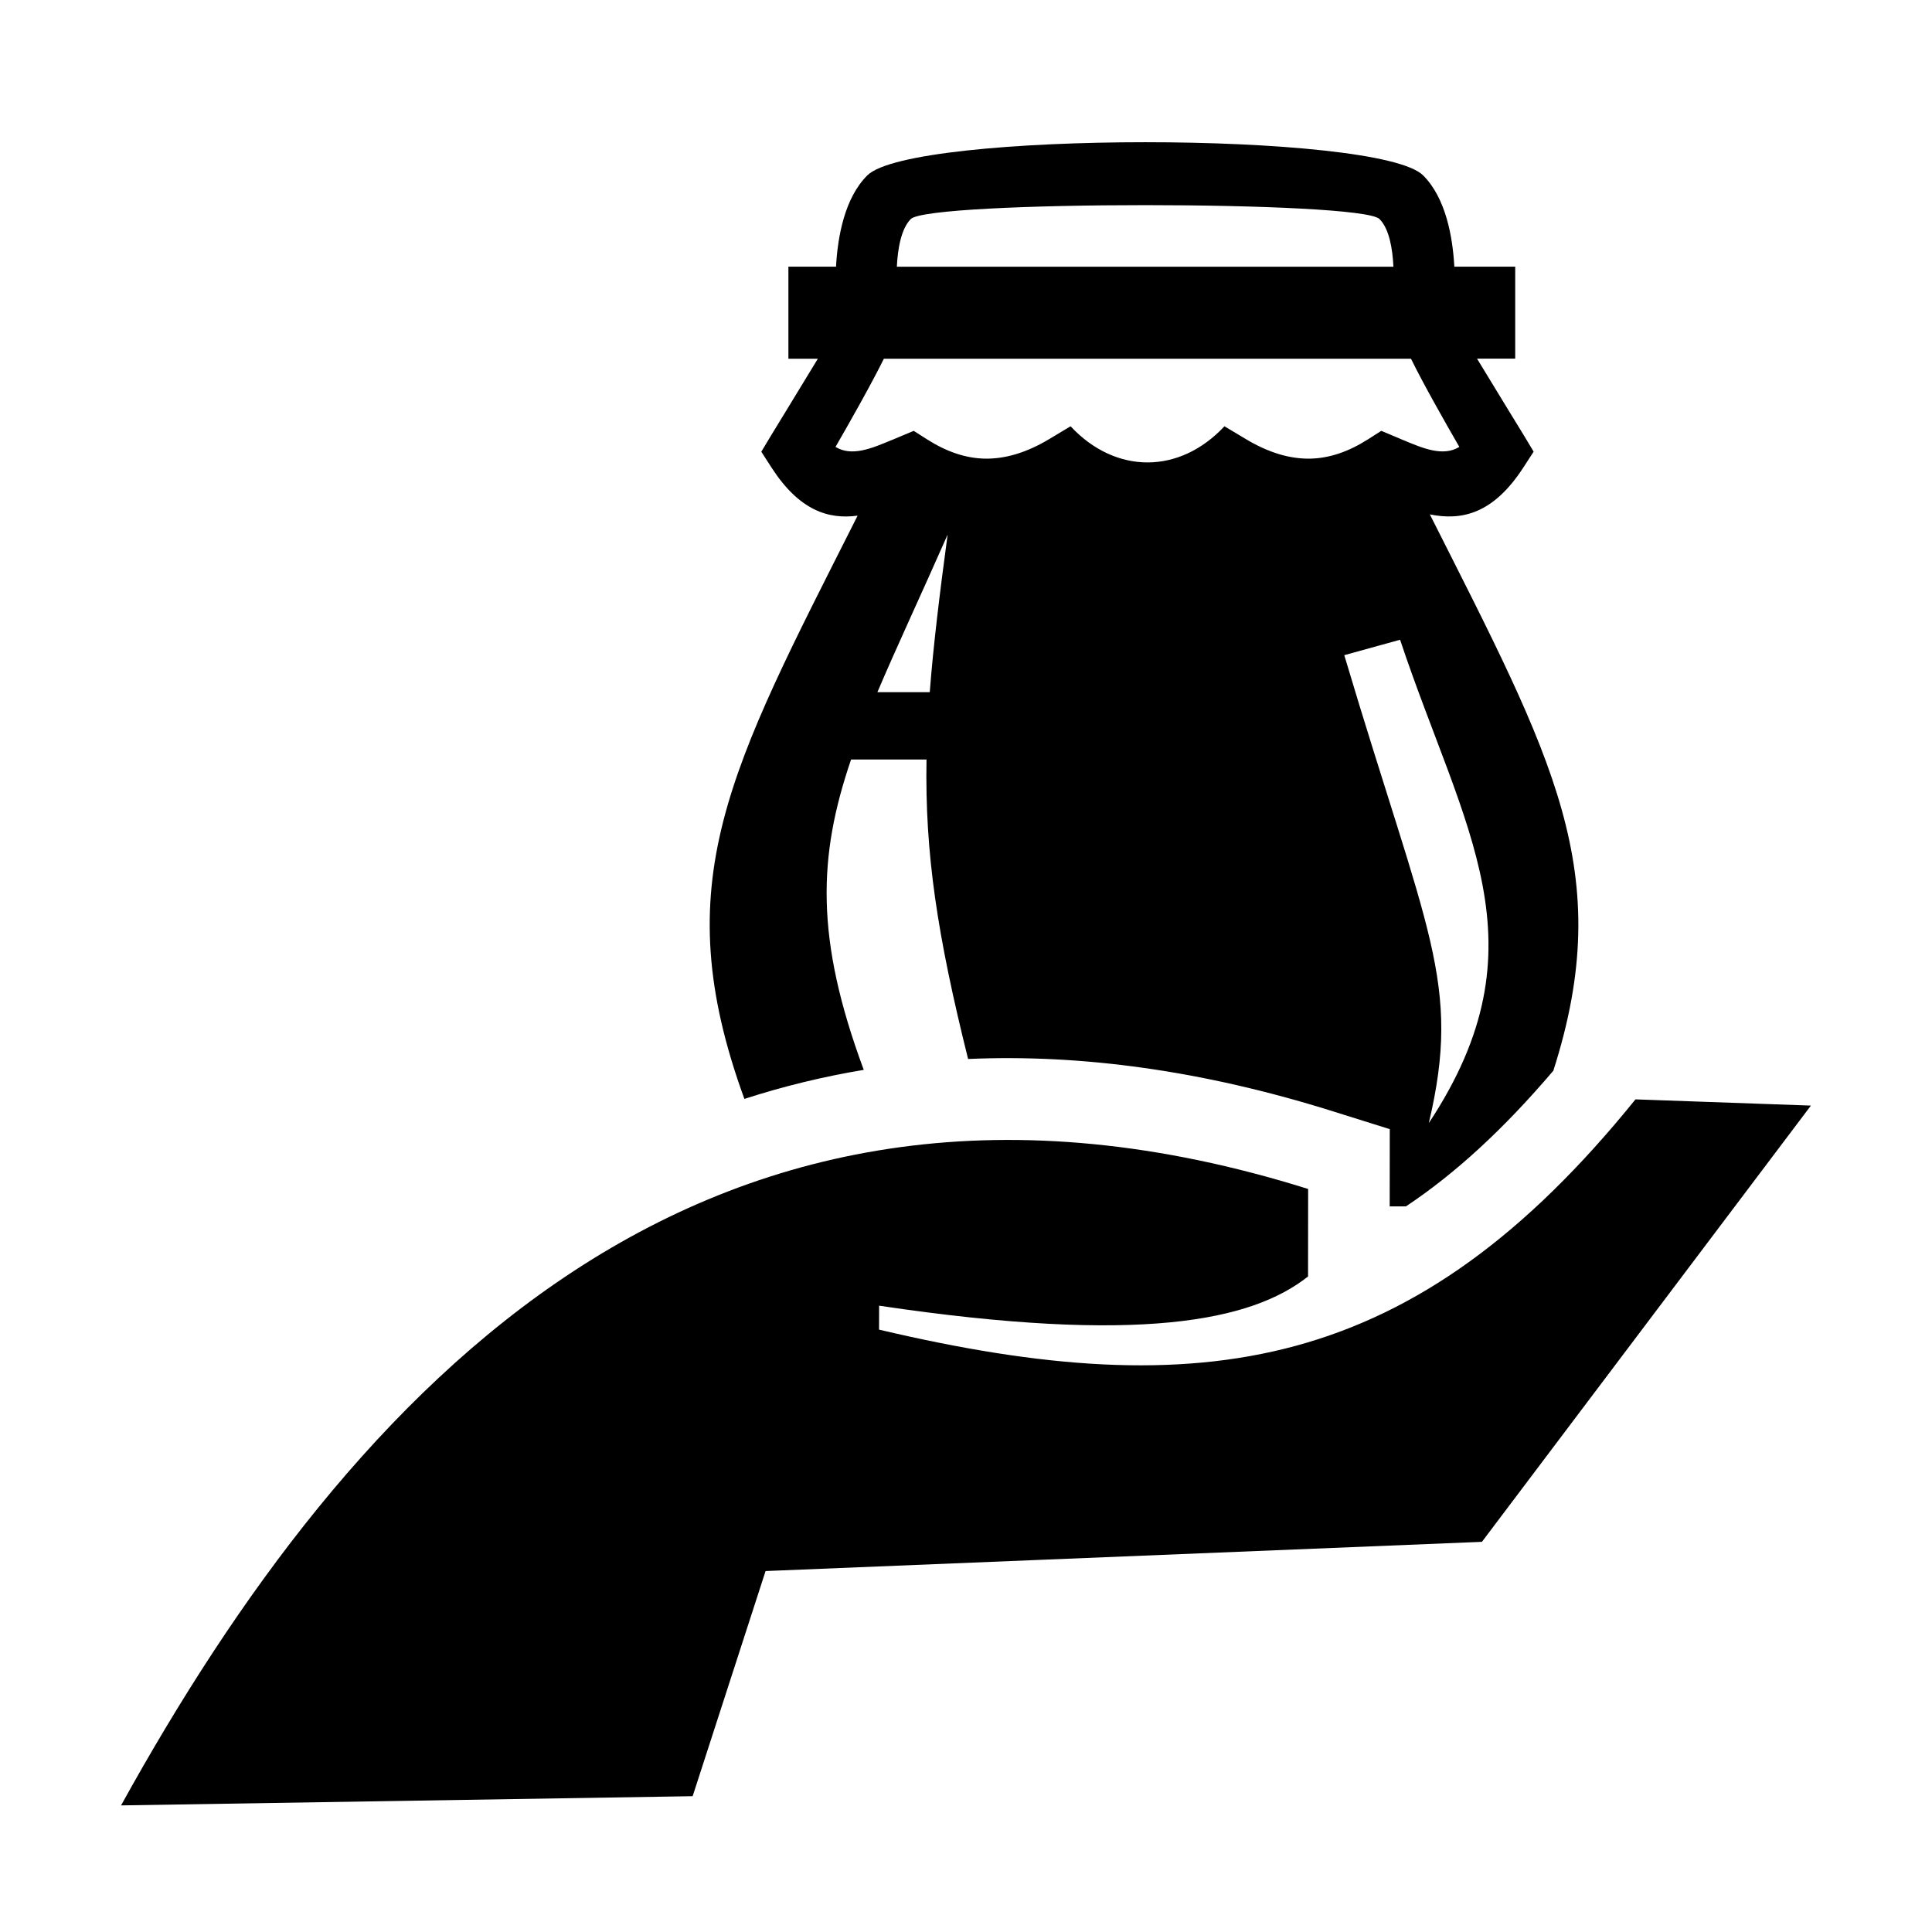 <?xml version="1.0" encoding="UTF-8"?>
<!-- Uploaded to: SVG Repo, www.svgrepo.com, Generator: SVG Repo Mixer Tools -->
<svg fill="#000000" width="800px" height="800px" version="1.1" viewBox="144 144 512 512" xmlns="http://www.w3.org/2000/svg">
 <path d="m176.08 622.45c60.852-110.1 154.8-213.46 314.59-163.36l-0.023 23.188c-14.941 11.809-44.594 18.031-113.67 7.742l-0.02 6.344c85.934 20.281 141.92 11.457 200.46-61.02l46.496 1.648-87.188 115.61-189.84 7.742-19.324 59.664zm219.05-336.77c-7.137 16.195-13.48 29.676-18.613 41.758h13.875c0.941-12.188 2.566-25.668 4.738-41.758zm-42.195-70.992v24.375h7.805c-4.633 7.656-12.355 20.262-12.375 20.305l-2.609 4.34 2.754 4.277c7.328 11.289 14.984 13.711 22.77 12.668-34.078 67.57-50.941 97.141-30.008 154.57 10.246-3.316 20.781-5.887 31.633-7.699-12.914-34.832-12.125-56.594-3.359-82.242h19.992c-0.438 24.789 2.816 46.453 11.02 79.359 29.988-1.312 62.125 3.027 96.578 13.836l15.172 4.758-0.023 20.473h4.301c13.145-8.742 25.961-20.555 39.066-35.957 16.879-52.73-0.066-82.617-32.723-147.43 8.449 1.711 16.777-0.125 24.727-12.352l2.777-4.277-2.609-4.344c-0.02-0.039-7.762-12.645-12.395-20.305h10.121v-24.371h-16.133c-0.438-7.93-2.254-18.176-8.262-24.188-11.75-11.727-135.56-11.727-147.31 0-6.031 6.012-7.848 16.258-8.285 24.188h-12.625zm169.72 226.94c31.344-47.453 9.227-77.586-7.617-128.09l-14.793 4.09c22.035 73.938 31.195 86.711 22.41 124zm-140.98-226.94c0.23-4.758 1.129-10.059 3.695-12.645 4.902-4.906 119.3-4.906 124.21 0 2.586 2.586 3.465 7.867 3.691 12.645zm136.25 24.375c3.234 6.613 9.18 17.09 12.812 23.371-4.277 2.629-9.559 0.418-14.816-1.793h-0.02l-1.922-0.816-3.922-1.648-3.57 2.277c-5.051 3.211-10.164 5.008-15.336 5.09-5.301 0.082-10.938-1.543-17.008-5.195l-5.656-3.379c-11.918 12.77-28.84 12.77-40.777 0l-5.633 3.379c-6.074 3.652-11.73 5.277-17.008 5.195-5.195-0.082-10.309-1.879-15.359-5.09l-3.57-2.277-3.922 1.648-1.941 0.816h-0.043c-5.258 2.211-10.535 4.422-14.816 1.793 3.633-6.281 9.559-16.758 12.816-23.371z" fill-rule="evenodd"/>
</svg>
